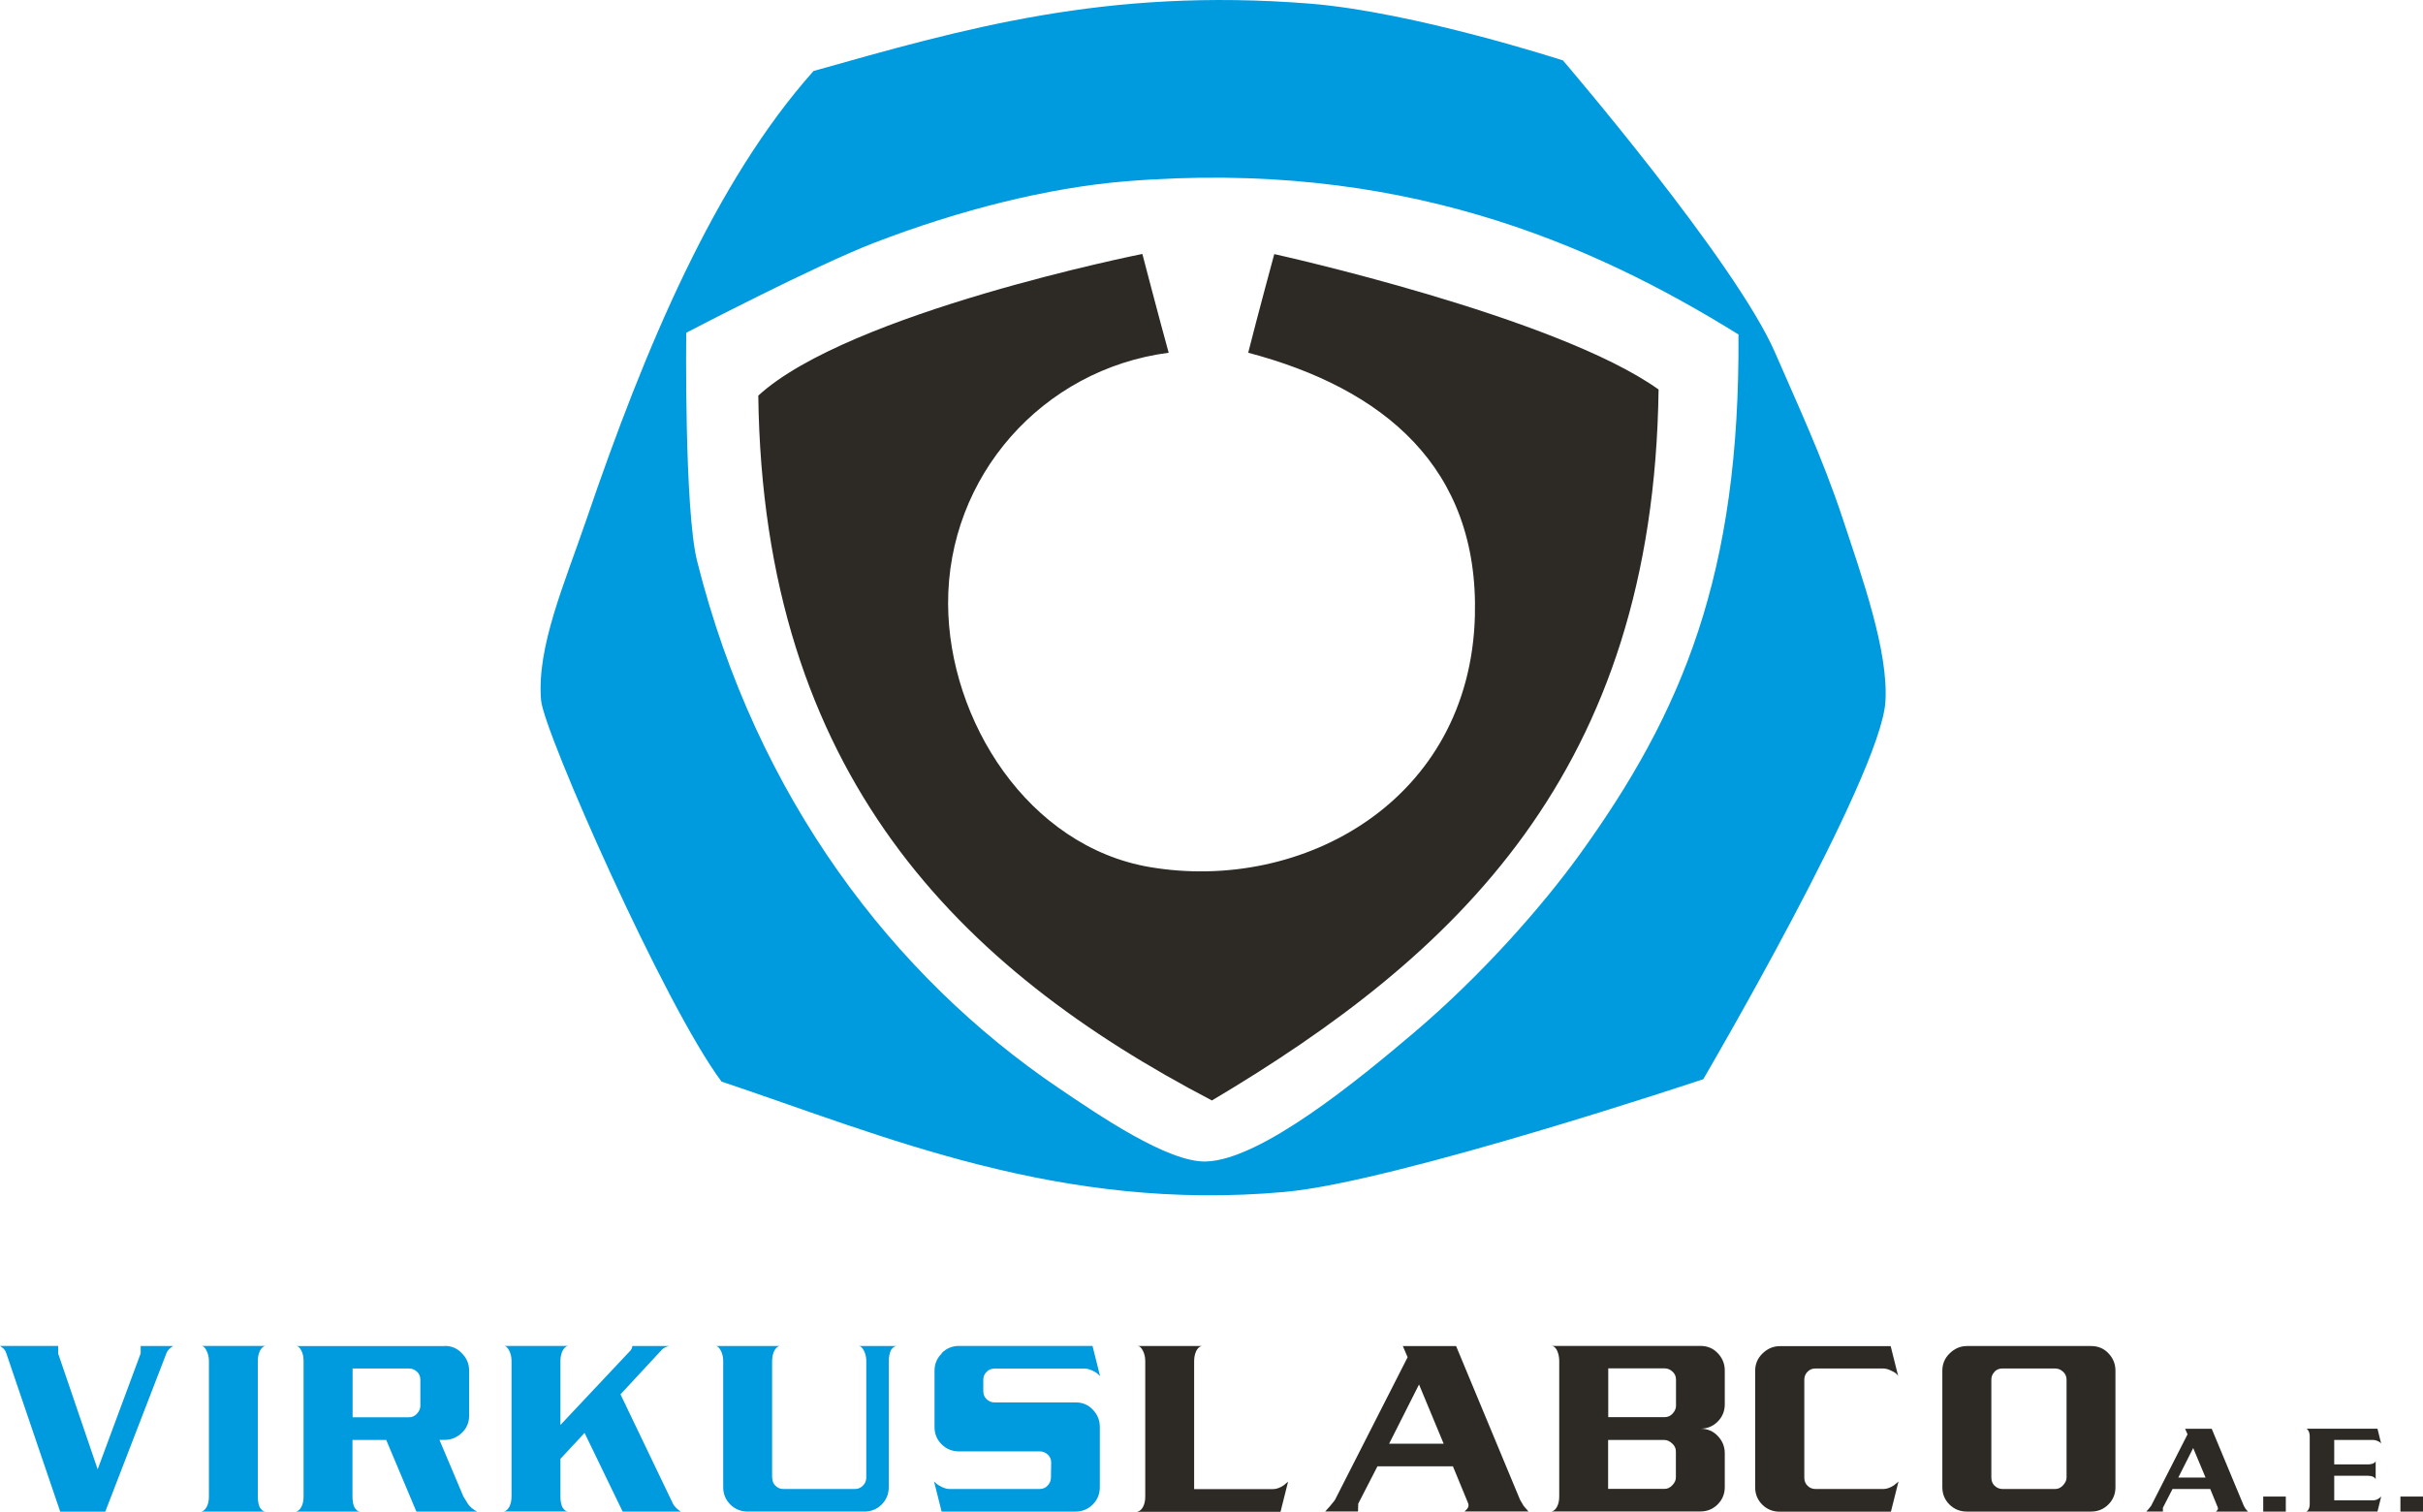 <?xml version="1.0" encoding="UTF-8"?><svg id="a" xmlns="http://www.w3.org/2000/svg" viewBox="0 0 201.69 125.82"><defs><style>.b,.c{fill:#009ade;}.b,.d{fill-rule:evenodd;}.e,.d{fill:#2d2a26;}</style></defs><path class="b" d="M60.07,90.04c-4.75-6.33-14.8-29.12-15.03-31.74-.38-4.46,1.95-9.71,3.81-15.16,4.82-14.12,10.65-28.02,18.87-37.23C80.15,2.41,92.01-1.05,109.01,.3c8.67,.69,21.09,4.73,21.09,4.73,0,0,14.39,16.78,17.66,24.33,1.78,4.11,3.92,8.66,5.61,13.76,1.63,4.93,3.84,11.09,3.57,15.3-.4,6.22-15.16,31.41-15.16,31.41,0,0-25.6,8.55-34.81,9.38-18.8,1.71-33.41-4.66-46.9-9.18ZM93.72,15.09c-6.48,.53-13.82,2.38-20.9,5.1-4.96,1.9-15.7,7.51-15.7,7.51,0,0-.17,14.73,.91,19.01,4.93,19.66,16.34,34.55,30.08,43.85,3.4,2.3,9.08,6.18,12.24,6.12,4.58-.09,12.77-6.84,17.33-10.71,5.84-4.95,10.85-10.75,13.77-14.79,8.62-11.92,13.4-23.41,13.26-43.34-12.33-7.65-28.31-14.6-50.99-12.75Z"/><path class="d" d="M95.09,21.14s1.42,5.44,2.19,8.22c-10.54,1.38-18.4,10.31-18.36,20.9,.04,9.69,6.65,20.21,16.83,21.92,12.65,2.13,26.6-5.51,27.02-20.9,.34-12.4-7.63-18.95-18.87-21.92,.87-3.43,2.17-8.21,2.17-8.21,0,0,23.47,5.18,31.99,11.27-.42,31.87-16.93,47.14-37.18,59.18-20.99-10.96-37.36-27.12-37.76-58.67,7.53-6.92,31.96-11.79,31.96-11.79Z"/><g><path class="c" d="M5.01,125.82L.53,112.66c-.04-.13-.09-.23-.15-.3C.34,112.28,.21,112.17,0,112.03H4.84v.63l3.29,9.64,3.58-9.65v-.61h2.69l-.3,.23c-.11,.11-.2,.24-.25,.38l-5.09,13.18h-3.76Z"/><path class="c" d="M17.19,112.41c-.13-.25-.27-.38-.43-.38h5.33c-.19,.04-.34,.18-.46,.42-.11,.24-.17,.52-.17,.84v11.28c0,.38,.06,.68,.17,.91,.15,.23,.3,.34,.46,.34h-5.33c.18-.04,.33-.17,.45-.4,.12-.23,.18-.51,.18-.85v-11.28c0-.33-.07-.62-.2-.87Z"/><path class="c" d="M37.02,112.03c.57,0,1.04,.2,1.42,.61,.4,.39,.61,.87,.61,1.44v3.76c0,.58-.21,1.06-.62,1.44-.41,.38-.88,.57-1.41,.57h-.44l1.99,4.71,.4,.65c.18,.24,.42,.44,.74,.61h-5.05l-2.51-5.96h-2.81v4.71c0,.38,.06,.68,.17,.91,.15,.23,.3,.34,.46,.34h-5.33c.18-.04,.33-.17,.45-.4,.12-.23,.18-.51,.18-.85v-11.28c0-.34-.06-.64-.19-.88-.13-.25-.27-.37-.42-.37h12.36Zm-7.67,1.88v4.06h4.69c.27,0,.49-.1,.67-.3,.18-.2,.28-.41,.28-.63v-2.2c0-.27-.09-.49-.28-.66-.19-.18-.41-.27-.66-.27h-4.69Z"/><path class="c" d="M52.53,112.34c.06-.08,.1-.18,.1-.3h3.08c-.25,.05-.46,.15-.61,.3l-3.45,3.72,4.39,9.15c.14,.23,.35,.43,.63,.61h-4.84l-3.17-6.55-2.01,2.16v3.13c0,.38,.06,.68,.17,.91,.15,.23,.3,.34,.46,.34h-5.33c.18-.04,.33-.17,.45-.4,.12-.23,.18-.51,.18-.85v-11.28c0-.33-.07-.62-.2-.87-.13-.25-.27-.38-.43-.38h5.33c-.19,.04-.34,.18-.46,.42-.11,.24-.17,.52-.17,.84v5.32l5.9-6.27Z"/><path class="c" d="M64.28,122.99c0,.28,.09,.51,.27,.68,.18,.18,.4,.27,.66,.27h5.96c.25,0,.47-.09,.66-.28,.18-.18,.28-.41,.28-.67v-9.7c0-.33-.07-.62-.2-.87-.13-.25-.27-.38-.43-.38h3.13c-.19,.04-.34,.16-.46,.36-.11,.29-.17,.59-.17,.89v10.5c0,.57-.2,1.05-.59,1.44-.39,.39-.87,.59-1.44,.59h-9.7c-.58,0-1.07-.2-1.46-.59-.39-.39-.59-.87-.59-1.44v-10.5c0-.33-.07-.62-.2-.87-.13-.25-.27-.38-.43-.38h5.33c-.19,.04-.34,.18-.46,.42-.11,.24-.17,.52-.17,.84v9.7Z"/><path class="c" d="M78.37,112.64c.4-.4,.89-.61,1.44-.61h11.13l.63,2.51c-.18-.18-.32-.29-.42-.34-.33-.19-.61-.28-.83-.28h-7.54c-.27,0-.49,.09-.66,.27-.18,.18-.27,.4-.27,.66v.95c0,.27,.09,.49,.27,.66,.18,.18,.4,.27,.66,.27h6.74c.58,0,1.07,.2,1.45,.61,.39,.41,.58,.89,.58,1.44v5.01c0,.57-.2,1.05-.59,1.44-.39,.39-.87,.59-1.44,.59h-11.14l-.63-2.51c.18,.18,.32,.29,.42,.34,.33,.19,.61,.29,.84,.29h7.54c.25,0,.47-.09,.65-.28s.28-.41,.28-.67l.02-1.25c0-.27-.09-.49-.28-.66-.19-.18-.41-.27-.66-.27h-6.72c-.58,0-1.07-.2-1.46-.59-.39-.39-.59-.87-.59-1.44v-4.69c0-.56,.2-1.04,.61-1.44Z"/><path class="e" d="M94.7,125.82c.18-.04,.33-.17,.45-.4,.12-.23,.18-.51,.18-.85v-11.28c0-.33-.07-.62-.2-.87-.13-.25-.27-.38-.43-.38h5.33c-.19,.04-.34,.18-.46,.42-.11,.24-.17,.52-.17,.84v10.65h6.57c.28,0,.58-.11,.89-.32l.36-.3-.63,2.51h-11.9Z"/><path class="e" d="M121.2,112.03l5.33,12.81,.3,.51,.4,.46h-5.32c.17-.15,.27-.27,.3-.36,.04-.11,.04-.22,0-.32l-1.27-3.08h-6.28l-1.6,3.11-.02,.65h-2.73l.42-.47,.38-.47,6.06-11.9-.4-.93h4.42Zm-5.57,8.14h4.54l-2.05-4.93-2.49,4.93Z"/><path class="e" d="M129.14,112.03h12.4c.58,0,1.07,.2,1.45,.61,.39,.41,.58,.89,.58,1.44v2.81c0,.57-.2,1.05-.59,1.44-.39,.39-.87,.59-1.44,.59,.58,0,1.07,.2,1.45,.61,.39,.41,.58,.89,.58,1.44v2.81c0,.57-.2,1.05-.59,1.44s-.87,.59-1.44,.59h-12.38c.18-.04,.33-.17,.45-.4,.12-.23,.18-.51,.18-.85v-11.28c0-.32-.06-.61-.19-.89-.13-.24-.28-.36-.46-.36Zm10.08,2.14c-.19-.18-.41-.27-.66-.27h-4.69v4.06h4.69c.27,0,.49-.1,.67-.3,.18-.2,.28-.41,.28-.63v-2.2c0-.27-.1-.49-.29-.66Zm-5.35,9.76h4.69c.24,0,.46-.1,.65-.31,.2-.21,.29-.42,.29-.64v-2.18c0-.24-.1-.46-.31-.65s-.42-.29-.64-.29h-4.69v4.08Z"/><path class="e" d="M158.01,114.54c-.1-.18-.29-.32-.57-.44-.25-.13-.48-.19-.68-.19h-5.64c-.27,0-.49,.09-.66,.27-.18,.18-.27,.4-.27,.66v8.15c0,.28,.09,.51,.27,.68,.18,.18,.4,.27,.66,.27h5.66c.28,0,.58-.11,.89-.32l.36-.3-.63,2.51h-9.25c-.58,0-1.07-.2-1.46-.59-.39-.39-.59-.87-.59-1.44v-9.7c0-.56,.2-1.04,.61-1.44,.41-.4,.89-.61,1.44-.61h9.23l.63,2.51Z"/><path class="e" d="M162.27,125.23c-.39-.39-.59-.87-.59-1.44v-9.7c0-.56,.2-1.04,.61-1.44,.41-.4,.89-.61,1.44-.61h10.33c.58,0,1.07,.2,1.45,.61,.39,.41,.58,.89,.58,1.44v9.7c0,.57-.2,1.05-.59,1.44s-.87,.59-1.44,.59h-10.33c-.58,0-1.07-.2-1.46-.59Zm3.76-11.05c-.18,.18-.27,.4-.27,.66v8.15c0,.28,.09,.51,.27,.68s.4,.27,.66,.27h4.39c.24,0,.46-.1,.65-.31s.29-.42,.29-.64v-8.15c0-.27-.1-.49-.29-.66-.19-.18-.41-.27-.66-.27h-4.39c-.27,0-.49,.09-.66,.27Z"/><path class="e" d="M184.1,118.92l2.67,6.41,.15,.26,.2,.23h-2.66c.08-.08,.13-.14,.15-.18,.02-.06,.02-.11,0-.16l-.63-1.54h-3.14l-.8,1.56v.32h-1.38l.21-.24,.19-.24,3.03-5.95-.2-.46h2.21Zm-2.78,4.07h2.27l-1.03-2.46-1.24,2.46Z"/><path class="e" d="M188.39,125.82v-1.25h1.88v1.25h-1.88Z"/><path class="e" d="M197.9,118.92l.31,1.25c-.05-.09-.15-.16-.29-.22-.13-.06-.24-.09-.34-.09h-3.28v2.03h2.82c.18,0,.33-.03,.45-.09,.12-.06,.18-.13,.18-.22v1.57c-.02-.09-.09-.16-.2-.22-.11-.06-.26-.09-.43-.09h-2.82v2.04h3.28c.14,0,.29-.05,.45-.16l.18-.15-.31,1.25h-5.95c.09-.02,.16-.08,.22-.2,.06-.11,.09-.26,.09-.43v-5.64c0-.16-.03-.31-.1-.44-.07-.13-.14-.19-.21-.19h5.95Z"/><path class="e" d="M199.81,125.82v-1.25h1.88v1.25h-1.88Z"/></g></svg>